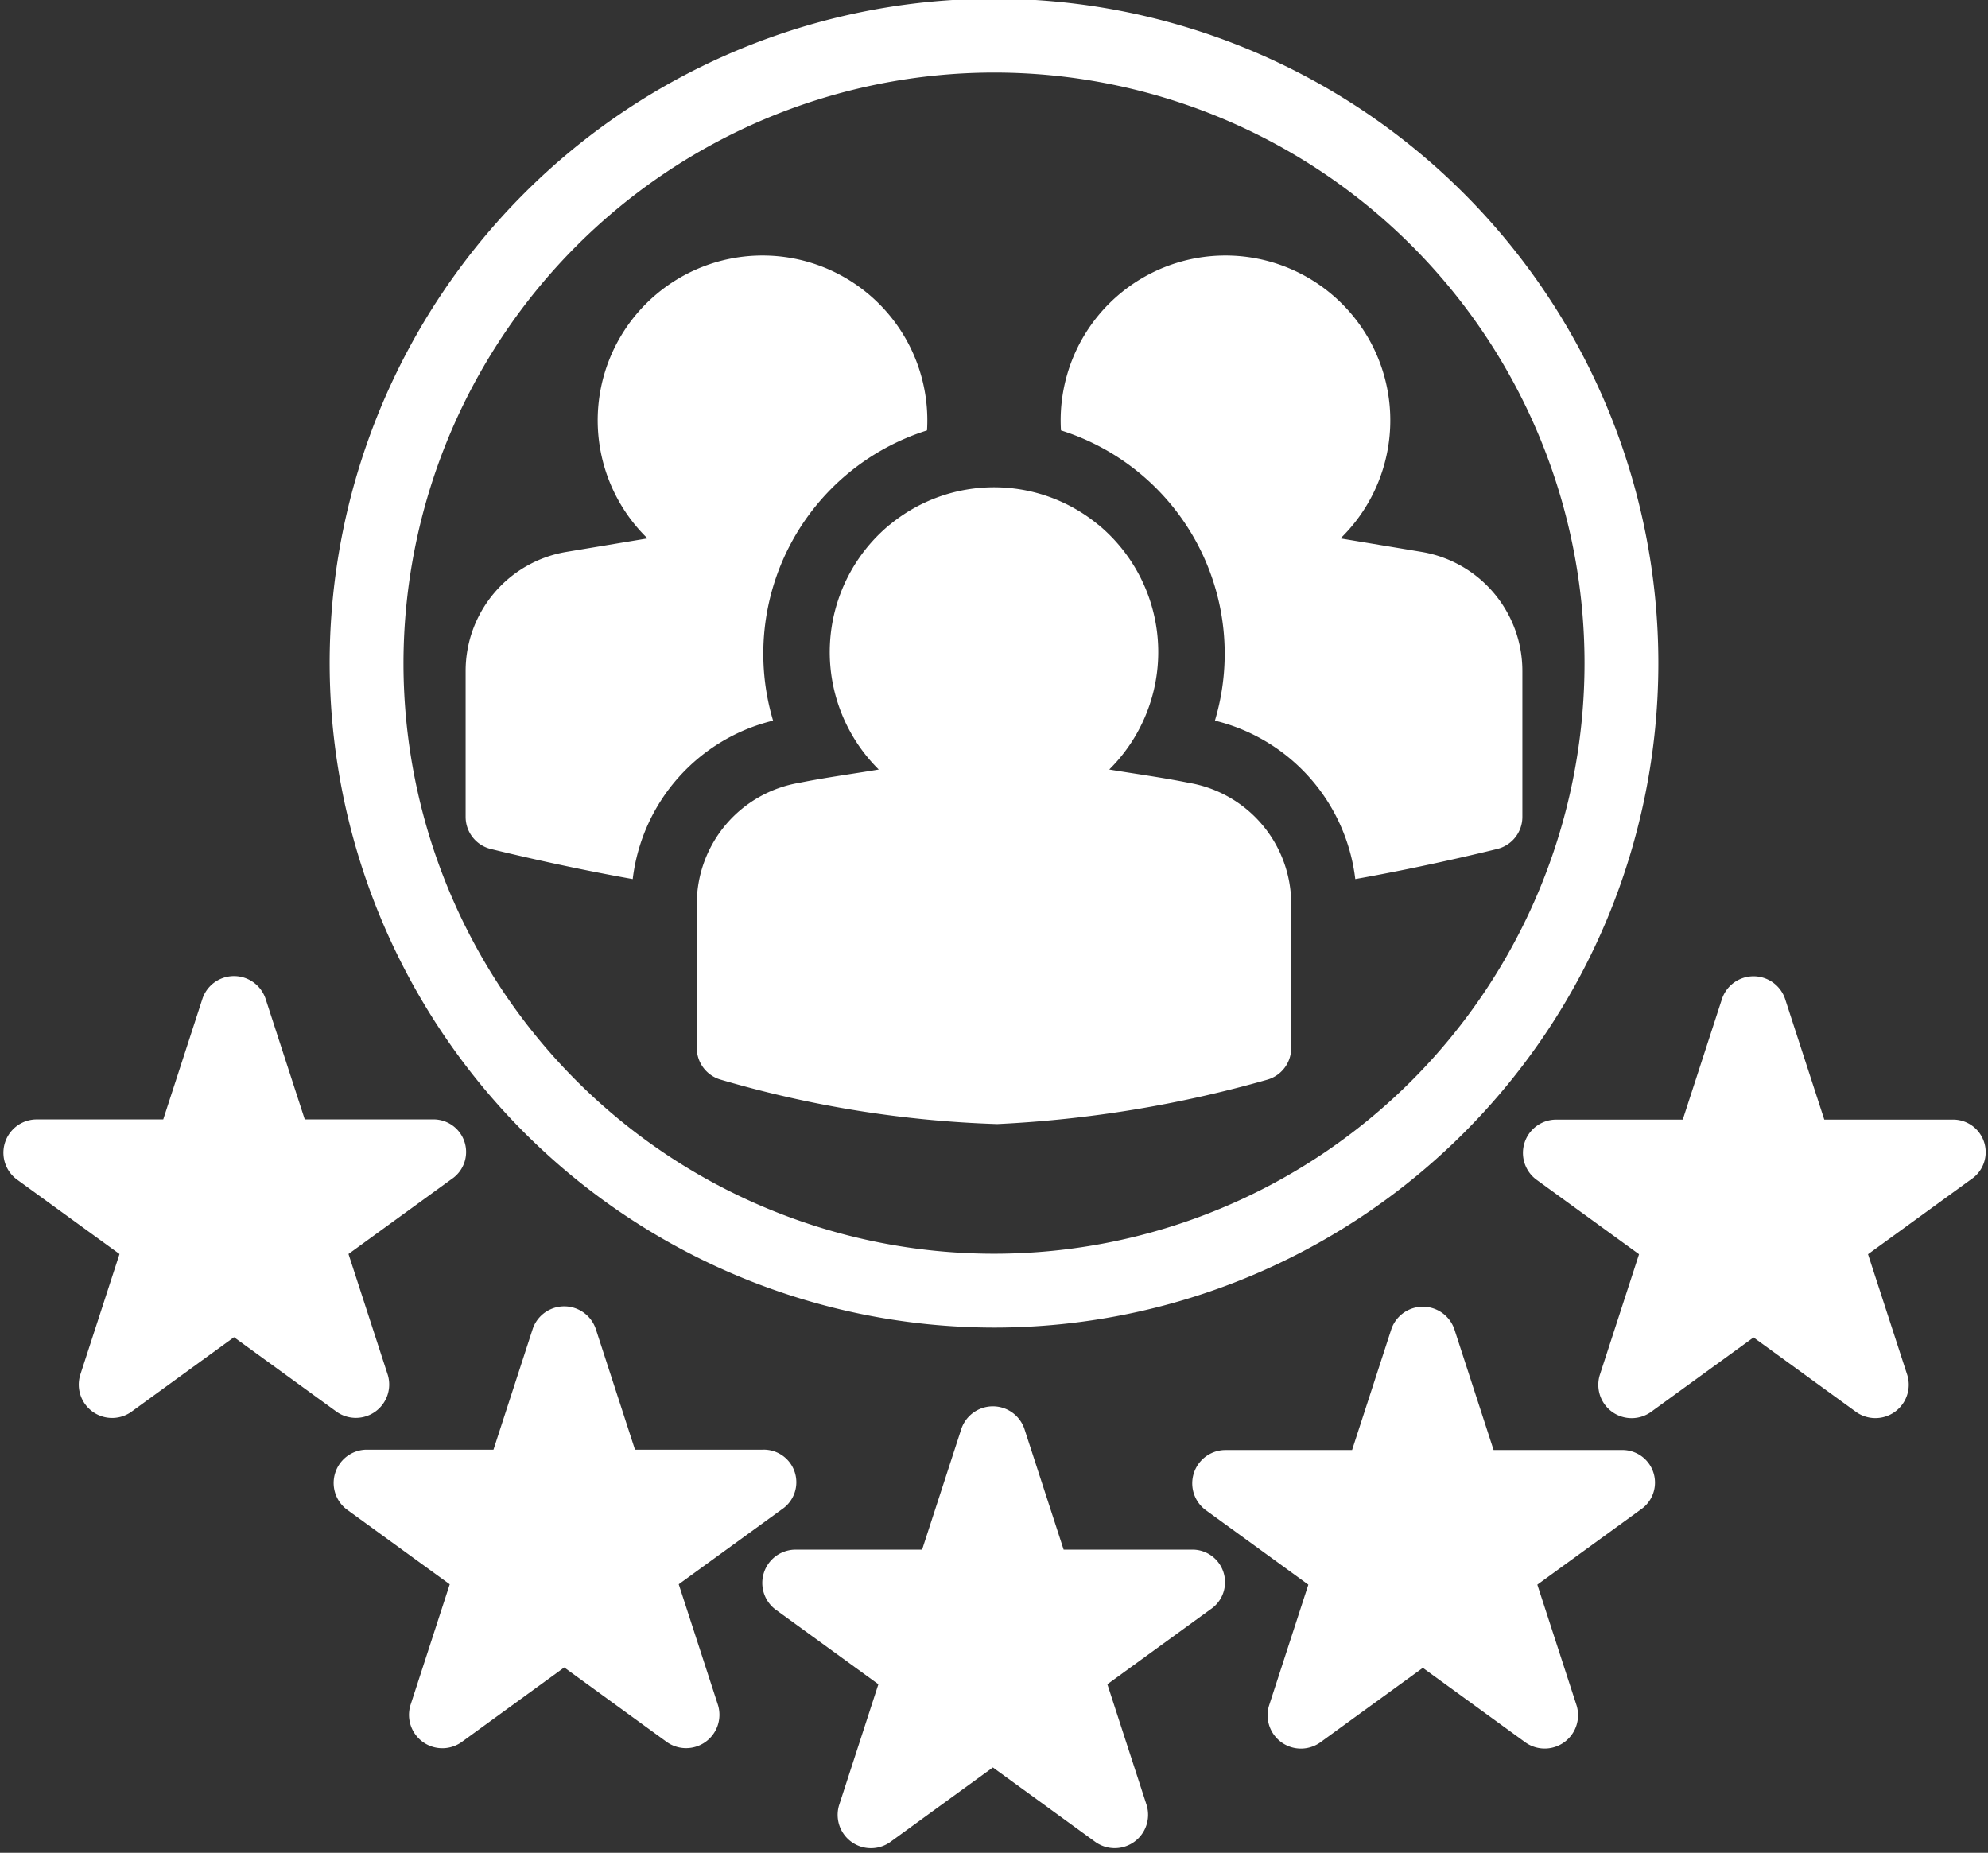 <?xml version="1.0" encoding="UTF-8" standalone="no"?><svg xmlns="http://www.w3.org/2000/svg" xmlns:xlink="http://www.w3.org/1999/xlink" fill="#ffffff" height="56.1" preserveAspectRatio="xMidYMid meet" version="1" viewBox="1.9 4.1 60.2 56.1" width="60.2" zoomAndPan="magnify"><rect x="1.9" y="4.1" width="60.2" height="56.1" fill="#333333" stroke="none"/><g data-name="17 Customer testimonial" id="change1_1"><path d="M32,44.297A20.118,20.118,0,1,0,11.882,24.179,20.141,20.141,0,0,0,32,44.297Zm0-38A17.882,17.882,0,1,1,14.118,24.179,17.903,17.903,0,0,1,32,6.297Zm29.588,33.512-3.121,2.267,1.192,3.668a1.01,1.01,0,0,1-1.539,1.118L55,44.595,51.88,46.862a1.009,1.009,0,0,1-1.539-1.118l1.192-3.668-3.121-2.267A1.009,1.009,0,0,1,49,38h3.857l1.192-3.668a1.009,1.009,0,0,1,1.902,0L57.143,38H61A.987.987,0,0,1,61.588,39.809ZM51.574,49.814,48.453,52.081l1.192,3.668A1.01,1.01,0,0,1,48.106,56.867l-3.12-2.267L41.866,56.867a1.009,1.009,0,0,1-1.539-1.118l1.192-3.668-3.121-2.267a1.009,1.009,0,0,1,.588-1.809h3.857l1.192-3.668a1.009,1.009,0,0,1,1.902,0l1.192,3.668h3.857A.987.987,0,0,1,51.574,49.814Zm-13.02,3.016-3.121,2.267,1.192,3.668A1.01,1.01,0,0,1,35.086,59.883l-3.12-2.267L28.846,59.883a1.009,1.009,0,0,1-1.539-1.118l1.192-3.668L25.378,52.83a1.009,1.009,0,0,1,.588-1.809h3.857l1.192-3.668a1.009,1.009,0,0,1,1.902,0l1.192,3.668h3.857A.987.987,0,0,1,38.554,52.83ZM25.574,49.802,22.453,52.069l1.192,3.668a1.01,1.01,0,0,1-1.539,1.118l-3.12-2.267L15.866,56.856a1.009,1.009,0,0,1-1.539-1.118l1.192-3.668-3.121-2.267a1.009,1.009,0,0,1,.588-1.809h3.857l1.192-3.668a1.009,1.009,0,0,1,1.902,0l1.192,3.668h3.857A.987.987,0,0,1,25.574,49.802Zm-10-10L12.453,42.069l1.192,3.668a1.01,1.01,0,0,1-1.539,1.118L8.986,44.588,5.866,46.856a1.009,1.009,0,0,1-1.539-1.118l1.192-3.668-3.121-2.267a1.009,1.009,0,0,1,.588-1.809H6.843l1.192-3.668a1.009,1.009,0,0,1,1.902,0l1.192,3.668h3.857A.987.987,0,0,1,15.574,39.802ZM21.06,30.717c-2.167-.384-4.167-.879-4.303-.913A1,1,0,0,1,16,28.834V24.426a3.655,3.655,0,0,1,3.063-3.617l2.444-.407a4.991,4.991,0,1,1,8.465-3.27A7.09,7.09,0,0,0,25.31,25.92,5.62,5.62,0,0,0,21.06,30.717ZM35.166,19.996,35.162,19.99A5.004,5.004,0,0,1,35.49,27.4c.802.133,1.613.242,2.41.403A3.721,3.721,0,0,1,41,31.43V35.834a.998.998,0,0,1-.734.96,36.019,36.019,0,0,1-8.17,1.341A33.483,33.483,0,0,1,23.734,36.793a.998.998,0,0,1-.734-.96V31.43a3.72,3.72,0,0,1,3.1-3.627c.797-.161,1.608-.269,2.41-.403a5.004,5.004,0,0,1,.328-7.41l-.004.006a4.959,4.959,0,0,1,6.332,0ZM48,24.426V28.834a1,1,0,0,1-.757.97c-.136.034-2.136.529-4.303.913A5.62,5.62,0,0,0,38.69,25.92a7.089,7.089,0,0,0-4.662-8.788,4.991,4.991,0,1,1,8.465,3.27l2.444.407A3.655,3.655,0,0,1,48,24.426Z" fill="inherit"/></g></svg>